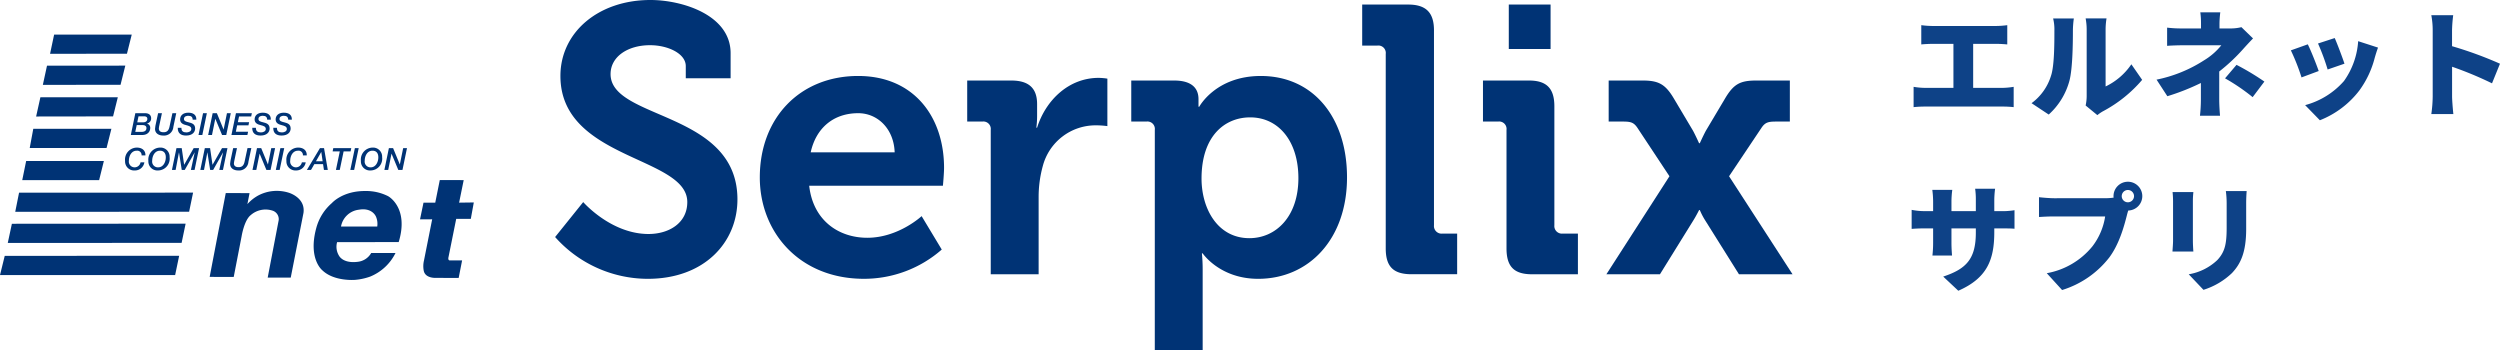 <svg xmlns="http://www.w3.org/2000/svg" width="516.936" height="72.416" viewBox="0 0 516.936 72.416">
  <g id="グループ_194529" data-name="グループ 194529" transform="translate(-360 -323.134)">
    <path id="パス_167688" data-name="パス 167688" d="M13.968-4.2v-9.1h4.7c.7,0,1.584.048,2.352.12V-17.16a19.723,19.723,0,0,1-2.352.168H5.664A18.908,18.908,0,0,1,3.24-17.16v3.984c.624-.072,1.68-.12,2.424-.12H9.888v9.1H4.152a14.822,14.822,0,0,1-2.5-.216v4.2a22.8,22.8,0,0,1,2.5-.12H19.968a20.72,20.72,0,0,1,2.376.12v-4.2a15.5,15.5,0,0,1-2.376.216ZM29.592,1.32a14.432,14.432,0,0,0,4.3-7.056c.624-2.424.7-7.44.7-10.392a18.97,18.97,0,0,1,.192-2.424H30.5a9.31,9.31,0,0,1,.264,2.472c0,3-.024,7.416-.7,9.384A11.026,11.026,0,0,1,26.04-1.032Zm10.056.12A7.787,7.787,0,0,1,40.8.648a27.716,27.716,0,0,0,8.112-6.5L46.68-9.072a13.444,13.444,0,0,1-5.328,4.584V-16.3a14.579,14.579,0,0,1,.192-2.256h-4.32a12.558,12.558,0,0,1,.216,2.232V-2.544a9.18,9.18,0,0,1-.216,1.992Zm25.2-9.024A37.51,37.51,0,0,0,69.7-12.12c.576-.648,1.44-1.584,2.136-2.3l-2.4-2.328a9.1,9.1,0,0,1-2.256.264H64.9v-1.056a20.219,20.219,0,0,1,.168-2.28H60.936a16.082,16.082,0,0,1,.144,2.28v1.056H57.24a24.631,24.631,0,0,1-3.168-.168v3.768c.768-.072,2.352-.12,3.24-.12H65.28A13.443,13.443,0,0,1,61.7-9.888,28.43,28.43,0,0,1,51.888-5.9L54.12-2.472a46.259,46.259,0,0,0,6.936-2.736v3.48a30.774,30.774,0,0,1-.192,3.288h4.152c-.072-.744-.168-2.28-.168-3.288Zm1.2,1.416A40.924,40.924,0,0,1,71.76-2.28L74.184-5.5a52.925,52.925,0,0,0-5.76-3.456ZM88.728-14.5l-3.456,1.128a45.176,45.176,0,0,1,1.992,5.376l3.48-1.2C90.384-10.32,89.208-13.44,88.728-14.5Zm4.848.648a16,16,0,0,1-2.928,8.232,16.194,16.194,0,0,1-8.04,4.992L85.656,2.5a19.018,19.018,0,0,0,8.136-6.12,19.682,19.682,0,0,0,3.216-6.816c.168-.576.336-1.152.672-2.088ZM83.16-13.2l-3.5,1.248A43.686,43.686,0,0,1,81.864-6.36l3.552-1.32C84.936-9.072,83.832-11.856,83.16-13.2ZM122.9-9.192a79.349,79.349,0,0,0-9.912-3.624V-16.1a28.533,28.533,0,0,1,.24-3.12H108.7a16.766,16.766,0,0,1,.288,3.12V-2.4a26.943,26.943,0,0,1-.288,3.624h4.56c-.12-1.08-.264-2.976-.264-3.624V-8.568a74.849,74.849,0,0,1,8.256,3.432ZM18.336,21.288V19.032a19.231,19.231,0,0,1,.168-2.376H14.376a15.663,15.663,0,0,1,.144,2.376v2.256H9.48V19.32A18.694,18.694,0,0,1,9.648,16.9H5.52a18.951,18.951,0,0,1,.168,2.4v1.992H3.96a14.2,14.2,0,0,1-2.712-.264V24.96c.7-.048,1.416-.1,2.712-.1H5.688v2.9a23.423,23.423,0,0,1-.144,2.712H9.6c-.048-.6-.12-1.536-.12-2.712v-2.9h5.04v.864c0,5.424-1.944,7.512-6.744,9.1l3.12,2.928c5.976-2.616,7.44-6.432,7.44-12.12v-.768h1.3c1.368,0,2.208,0,2.88.072V21.1a15.406,15.406,0,0,1-2.9.192ZM45.96,19.464a1.272,1.272,0,1,1,1.272-1.272A1.28,1.28,0,0,1,45.96,19.464ZM30.7,18.624c-.792,0-2.376-.12-3.12-.216v4.1c.624-.048,1.944-.12,3.12-.12h10.56a13.482,13.482,0,0,1-2.64,6.192,15.706,15.706,0,0,1-9.432,5.544l3.168,3.48a19.681,19.681,0,0,0,9.768-6.744c2.064-2.784,3.048-6.432,3.624-8.688.072-.288.168-.648.288-1.008a2.976,2.976,0,1,0-3.048-2.976,1.368,1.368,0,0,0,.024.312,12.509,12.509,0,0,1-1.728.12Zm24.5-1.272a18.538,18.538,0,0,1,.1,1.9v8.136c0,.744-.1,1.776-.12,2.256H59.5c-.048-.624-.1-1.632-.1-2.232v-8.16c0-.864.048-1.3.1-1.9Zm11.016-.216a18.984,18.984,0,0,1,.168,2.592V24.7c0,3.312-.336,5.016-1.944,6.72a11.277,11.277,0,0,1-5.9,2.928l3.048,3.216a14.993,14.993,0,0,0,5.88-3.456c1.824-1.92,2.952-4.32,2.952-9.144V19.728c0-1.056.048-1.872.1-2.592Z" transform="translate(754.032 345.5)" fill="#0e4287"/>
    <g id="グループ_194241" data-name="グループ 194241" transform="translate(360 323.134)">
      <path id="パス_166995" data-name="パス 166995" d="M192.222,41.785s5.733,6.6,13.508,6.6c4.244,0,8.013-2.276,8.013-6.6,0-9.5-26.234-8.717-26.234-26.074C187.509,6.678,195.363,0,206.125,0,212.643,0,222.7,3.062,222.7,11V16.18h-9.27V13.668c0-2.593-3.69-4.321-7.382-4.321-4.713,0-8.17,2.436-8.17,5.97,0,9.505,26.234,7.618,26.234,25.921,0,8.875-6.833,16.416-18.536,16.416a25.689,25.689,0,0,1-19.164-8.641Z" transform="translate(-71.629 -0.001)" fill="#003375"/>
      <path id="パス_166996" data-name="パス 166996" d="M275.5,25.515c11.466,0,17.751,8.4,17.751,19.005,0,1.179-.236,3.692-.236,3.692H265.366c.784,7.069,5.969,10.758,12.018,10.758,6.438,0,11.23-4.474,11.23-4.474l4.162,6.91a24.36,24.36,0,0,1-16.1,6.048c-13.274,0-21.523-9.581-21.523-20.971,0-12.331,8.328-20.97,20.344-20.97M283.038,41.3c-.156-4.79-3.457-8.089-7.541-8.089-5.105,0-8.718,3.061-9.819,8.089Z" transform="translate(-98.045 -9.805)" fill="#003375"/>
      <path id="パス_166997" data-name="パス 166997" d="M329.665,36.912a1.537,1.537,0,0,0-1.728-1.728H324.8V26.7h9.111c3.533,0,5.341,1.5,5.341,4.872v2.356a18.331,18.331,0,0,1-.156,2.513h.156c1.808-5.736,6.6-10.29,12.723-10.29a12.651,12.651,0,0,1,1.808.159v9.815a17.523,17.523,0,0,0-2.436-.159,11.276,11.276,0,0,0-10.915,8.408,24.149,24.149,0,0,0-.864,6.518V66.758h-9.9Z" transform="translate(-124.806 -10.049)" fill="#003375"/>
      <path id="パス_166998" data-name="パス 166998" d="M384.763,36.667a1.537,1.537,0,0,0-1.728-1.728h-3.141V26.457h8.875c3.692,0,5.028,1.648,5.028,3.848v1.57h.156s3.377-6.359,12.723-6.359c10.841,0,17.831,8.559,17.831,20.969,0,12.726-7.857,20.972-18.38,20.972-7.934,0-11.467-5.265-11.467-5.265H394.5a34.3,34.3,0,0,1,.159,3.457V82.221h-9.9ZM404.32,59.052c5.5,0,10.133-4.477,10.133-12.41,0-7.618-4.084-12.567-9.974-12.567-5.185,0-10.054,3.769-10.054,12.646,0,6.205,3.3,12.331,9.895,12.331" transform="translate(-145.978 -9.805)" fill="#003375"/>
      <path id="パス_166999" data-name="パス 166999" d="M462.31,11.741a1.536,1.536,0,0,0-1.725-1.728h-3.144V1.531h9.505c3.69,0,5.339,1.649,5.339,5.341V47.165a1.572,1.572,0,0,0,1.728,1.728h3.064v8.4h-9.426c-3.769,0-5.341-1.569-5.341-5.341Z" transform="translate(-175.775 -0.589)" fill="#003375"/>
      <path id="パス_167000" data-name="パス 167000" d="M502.866,27.451a1.536,1.536,0,0,0-1.725-1.728H498V17.238H507.5c3.692,0,5.262,1.651,5.262,5.341V47.164a1.571,1.571,0,0,0,1.728,1.728h3.141V57.3h-9.5c-3.693,0-5.265-1.572-5.265-5.341Zm.472-25.921h8.641v9.19h-8.641Z" transform="translate(-191.359 -0.589)" fill="#003375"/>
      <path id="パス_167001" data-name="パス 167001" d="M552.489,46.836l-6.6-9.977c-.787-1.177-1.412-1.333-3.064-1.333h-2.905V27.041h6.989c3.3,0,4.713.708,6.521,3.77l3.925,6.6c.549,1.018,1.256,2.59,1.256,2.59h.157s.708-1.572,1.259-2.59l3.926-6.6c1.808-3.061,3.143-3.77,6.52-3.77h6.91v8.486h-2.826c-1.651,0-2.279.156-3.064,1.333l-6.677,9.977L577.938,67.1H566.86l-6.989-11.151a13.828,13.828,0,0,1-1.1-2.121h-.157s-.628,1.256-1.177,2.121L550.525,67.1H539.45Z" transform="translate(-207.288 -10.391)" fill="#003375"/>
      <path id="パス_167010" data-name="パス 167010" d="M150.081,60.481l-.949,4.662,3.039-.041-.619,3.392h-3.019l-1.589,7.888s-.187.615.2.7h2.607l-.711,3.63-4.63-.014s-2.3.171-2.6-1.521a5.009,5.009,0,0,1,.057-2.063l1.695-8.528-2.51.011.719-3.456,2.43,0,.935-4.662Z" transform="translate(-54.2 -23.241)" fill="#003375"/>
      <path id="パス_167011" data-name="パス 167011" d="M89.8,68.691,87.172,82.028l-4.764,0,2.22-11.6a1.849,1.849,0,0,0-1.108-2.212,4.636,4.636,0,0,0-4.616.884c-1.356,1.052-1.885,4.361-1.885,4.361l-1.635,8.428-4.974-.011,3.326-17.334,4.92.014-.446,2.274a8.362,8.362,0,0,1,2.268-1.8,8.217,8.217,0,0,1,6.279-.563s3.53,1.009,3.044,4.229" transform="translate(-27.056 -24.623)" fill="#003375"/>
      <path id="パス_167012" data-name="パス 167012" d="M120.755,65.235s4.326,2.351,2.158,9.468l-12.737.02a3.542,3.542,0,0,0,.537,3.019c.807,1,2.305,1.265,3.917,1.018a3.632,3.632,0,0,0,2.6-1.8h5.026a10.088,10.088,0,0,1-5.241,4.883,12.337,12.337,0,0,1-3.164.68s-4.278.352-6.7-1.956c0,0-3.021-2.328-1.288-8.74a10.35,10.35,0,0,1,3.249-5.2s2.166-2.491,6.831-2.479a10.108,10.108,0,0,1,4.812,1.083m-6.023,2.777a4.251,4.251,0,0,0-3.747,3.482h7.491a3.715,3.715,0,0,0-.19-1.862c-.248-.75-1.268-2.012-3.553-1.62" transform="translate(-40.473 -24.651)" fill="#003375"/>
      <path id="パス_167013" data-name="パス 167013" d="M39.386,75.108l-.83,3.971L2.61,79.1l.85-3.968Z" transform="translate(-1.003 -28.862)" fill="#003375"/>
      <path id="パス_167014" data-name="パス 167014" d="M41.89,64.688l-.819,3.948-35.957.023.793-3.965Z" transform="translate(-1.965 -24.857)" fill="#003375"/>
      <path id="パス_167015" data-name="パス 167015" d="M24.348,54.064l-.983,3.96H7.467l.81-3.96Z" transform="translate(-2.869 -20.775)" fill="#003375"/>
      <path id="パス_167016" data-name="パス 167016" d="M26.867,43.262l-1,3.968H9.98l.736-3.968Z" transform="translate(-3.835 -16.625)" fill="#003375"/>
      <path id="パス_167017" data-name="パス 167017" d="M29.023,32.668l-.981,3.954-15.91.023.884-3.974Z" transform="translate(-4.662 -12.554)" fill="#003375"/>
      <path id="パス_167018" data-name="パス 167018" d="M31.439,22.04,30.453,26l-16.066.02.861-3.968Z" transform="translate(-5.528 -8.47)" fill="#003375"/>
      <path id="パス_167019" data-name="パス 167019" d="M33.7,11.628l-.989,3.948-15.9.02.839-3.968Z" transform="translate(-6.461 -4.469)" fill="#003375"/>
      <path id="パス_167020" data-name="パス 167020" d="M37.044,85.9l-.83,3.991H0l.978-3.974Z" transform="translate(0 -33.01)" fill="#003375"/>
      <path id="パス_167021" data-name="パス 167021" d="M44.864,38.006h1.947c1.2,0,1.321.727,1.321,1.057a1.045,1.045,0,0,1-.864,1.074v.014a.9.9,0,0,1,.677.946c0,.469-.3,1.424-1.7,1.424H43.929Zm-.014,3.871h1.134c.264,0,1.1.037,1.171-.7.026-.213,0-.708-.813-.708H45.148Zm.412-1.978h1.185c.782,0,.9-.469.9-.711,0-.182-.051-.534-.7-.534H45.521Z" transform="translate(-16.88 -14.605)" fill="#003375"/>
      <path id="パス_167022" data-name="パス 167022" d="M52.7,38.008h.79L52.9,40.774l-.048.367c-.012.605.417.807.966.807.594,0,1.046-.228,1.239-1.157l.6-2.783h.791l-.594,2.834a1.932,1.932,0,0,1-2.121,1.788c-.89,0-1.669-.44-1.669-1.39l.074-.608Z" transform="translate(-20.007 -14.605)" fill="#003375"/>
      <path id="パス_167023" data-name="パス 167023" d="M60.456,40.965c-.031.7.381.955,1.038.955.432,0,1.006-.2,1.006-.719s-.526-.642-1.083-.793c-.4-.1-1.233-.31-1.233-1.168,0-.819.616-1.4,1.683-1.4.943,0,1.708.378,1.671,1.441h-.759c-.009-.563-.31-.8-.924-.8-.216,0-.878.063-.878.663,0,.443.44.552.941.677.639.164,1.372.335,1.372,1.284,0,.7-.511,1.461-1.879,1.461-1.063,0-1.745-.475-1.714-1.6Z" transform="translate(-22.939 -14.539)" fill="#003375"/>
      <path id="パス_167024" data-name="パス 167024" d="M67.6,38.008h.79l-.941,4.517H66.66Z" transform="translate(-25.615 -14.605)" fill="#003375"/>
      <path id="パス_167025" data-name="パス 167025" d="M70.83,38.008H71.7l1.384,3.371H73.1l.688-3.371h.791l-.935,4.517h-.864l-1.393-3.351h-.014l-.682,3.351h-.79Z" transform="translate(-26.858 -14.605)" fill="#003375"/>
      <path id="パス_167026" data-name="パス 167026" d="M78.652,38.008h3.289l-.139.682h-2.51l-.248,1.185h2.328l-.134.643H78.9l-.27,1.321h2.529l-.139.685H77.717Z" transform="translate(-29.863 -14.605)" fill="#003375"/>
      <path id="パス_167027" data-name="パス 167027" d="M85.468,40.965c-.031.7.381.955,1.038.955.432,0,1.006-.2,1.006-.719s-.523-.642-1.083-.793c-.4-.1-1.233-.31-1.233-1.168,0-.819.616-1.4,1.685-1.4.941,0,1.706.378,1.669,1.441H87.79c-.009-.563-.31-.8-.924-.8-.216,0-.878.063-.878.663,0,.443.44.552.941.677.639.164,1.372.335,1.372,1.284,0,.7-.511,1.461-1.879,1.461-1.063,0-1.745-.475-1.714-1.6Z" transform="translate(-32.55 -14.539)" fill="#003375"/>
      <path id="パス_167028" data-name="パス 167028" d="M92.53,40.965c-.031.7.381.955,1.038.955.432,0,1.006-.2,1.006-.719s-.523-.642-1.083-.793c-.4-.1-1.233-.31-1.233-1.168,0-.819.616-1.4,1.685-1.4.941,0,1.706.378,1.669,1.441h-.759c-.009-.563-.31-.8-.924-.8-.216,0-.878.063-.878.663,0,.443.44.552.941.677.639.164,1.372.335,1.372,1.284,0,.7-.511,1.461-1.879,1.461-1.063,0-1.745-.475-1.714-1.6Z" transform="translate(-35.263 -14.539)" fill="#003375"/>
      <path id="パス_167029" data-name="パス 167029" d="M45.413,51.173a.9.9,0,0,0-1.02-.966c-1.074,0-1.606,1.08-1.606,2.086a1.191,1.191,0,0,0,1.239,1.353A1.252,1.252,0,0,0,45.2,52.609h.79A1.965,1.965,0,0,1,44,54.292a1.868,1.868,0,0,1-2-1.973,2.478,2.478,0,0,1,2.422-2.757c1.069,0,1.816.574,1.785,1.611Z" transform="translate(-16.137 -19.045)" fill="#003375"/>
      <path id="パス_167030" data-name="パス 167030" d="M52.243,49.563a1.877,1.877,0,0,1,1.973,1.973,2.441,2.441,0,0,1-2.391,2.757,1.867,1.867,0,0,1-2-1.973,2.476,2.476,0,0,1,2.422-2.757m-.392,4.085c1.041,0,1.572-1.083,1.572-2.086,0-.842-.415-1.353-1.208-1.353-1.074,0-1.606,1.081-1.606,2.084a1.191,1.191,0,0,0,1.242,1.356" transform="translate(-19.144 -19.046)" fill="#003375"/>
      <path id="パス_167031" data-name="パス 167031" d="M58.674,49.736H59.76l.5,3.44h.011l1.962-3.44h1.119l-.932,4.514h-.759l.787-3.616h-.014L60.389,54.25h-.623L59.2,50.634h-.011L58.5,54.25h-.762Z" transform="translate(-22.186 -19.112)" fill="#003375"/>
      <path id="パス_167032" data-name="パス 167032" d="M68.2,49.736h1.086l.5,3.44H69.8l1.959-3.44h1.123l-.932,4.514h-.759l.784-3.616h-.014L69.919,54.25H69.3l-.568-3.616h-.014l-.688,3.616h-.762Z" transform="translate(-25.847 -19.112)" fill="#003375"/>
      <path id="パス_167033" data-name="パス 167033" d="M77.906,49.736h.79L78.114,52.5l-.051.367c-.012.608.421.81.969.81.594,0,1.046-.228,1.239-1.158l.6-2.783h.791l-.6,2.834a1.929,1.929,0,0,1-2.118,1.787c-.893,0-1.669-.44-1.669-1.39l.074-.608Z" transform="translate(-29.694 -19.112)" fill="#003375"/>
      <path id="パス_167034" data-name="パス 167034" d="M85.721,49.736h.867l1.384,3.371h.014l.688-3.371h.791l-.935,4.514h-.867L86.272,50.9h-.014l-.682,3.351h-.79Z" transform="translate(-32.58 -19.112)" fill="#003375"/>
      <path id="パス_167035" data-name="パス 167035" d="M93.571,49.736h.793L93.42,54.25h-.793Z" transform="translate(-35.593 -19.112)" fill="#003375"/>
      <path id="パス_167036" data-name="パス 167036" d="M99.59,51.173a.9.9,0,0,0-1.02-.966c-1.074,0-1.606,1.08-1.606,2.086a1.191,1.191,0,0,0,1.24,1.353,1.245,1.245,0,0,0,1.168-1.038h.793a1.965,1.965,0,0,1-1.986,1.683,1.868,1.868,0,0,1-2-1.973,2.476,2.476,0,0,1,2.422-2.757c1.069,0,1.816.574,1.783,1.611Z" transform="translate(-36.955 -19.045)" fill="#003375"/>
      <path id="パス_167037" data-name="パス 167037" d="M105.76,49.736h.839l.781,4.516h-.8l-.182-1.2h-1.8l-.694,1.2h-.85Zm.273.8h-.012l-1.089,1.924h1.379Z" transform="translate(-39.599 -19.112)" fill="#003375"/>
      <path id="パス_167038" data-name="パス 167038" d="M111.836,49.736h3.718l-.145.682h-1.436l-.8,3.832h-.791l.8-3.832H111.7Z" transform="translate(-42.92 -19.112)" fill="#003375"/>
      <path id="パス_167039" data-name="パス 167039" d="M118.587,49.736h.79l-.941,4.514h-.793Z" transform="translate(-45.206 -19.112)" fill="#003375"/>
      <path id="パス_167040" data-name="パス 167040" d="M123.611,49.563a1.875,1.875,0,0,1,1.973,1.973,2.441,2.441,0,0,1-2.391,2.757,1.867,1.867,0,0,1-2-1.973,2.476,2.476,0,0,1,2.422-2.757m-.392,4.085c1.043,0,1.572-1.083,1.572-2.086,0-.842-.415-1.353-1.208-1.353-1.074,0-1.606,1.081-1.606,2.084a1.193,1.193,0,0,0,1.242,1.356" transform="translate(-46.568 -19.046)" fill="#003375"/>
      <path id="パス_167041" data-name="パス 167041" d="M130.014,49.736h.867l1.384,3.371h.014l.688-3.371h.791l-.935,4.514h-.864L130.565,50.9h-.014l-.682,3.351h-.79Z" transform="translate(-49.6 -19.112)" fill="#003375"/>
    </g>
  </g>
</svg>
